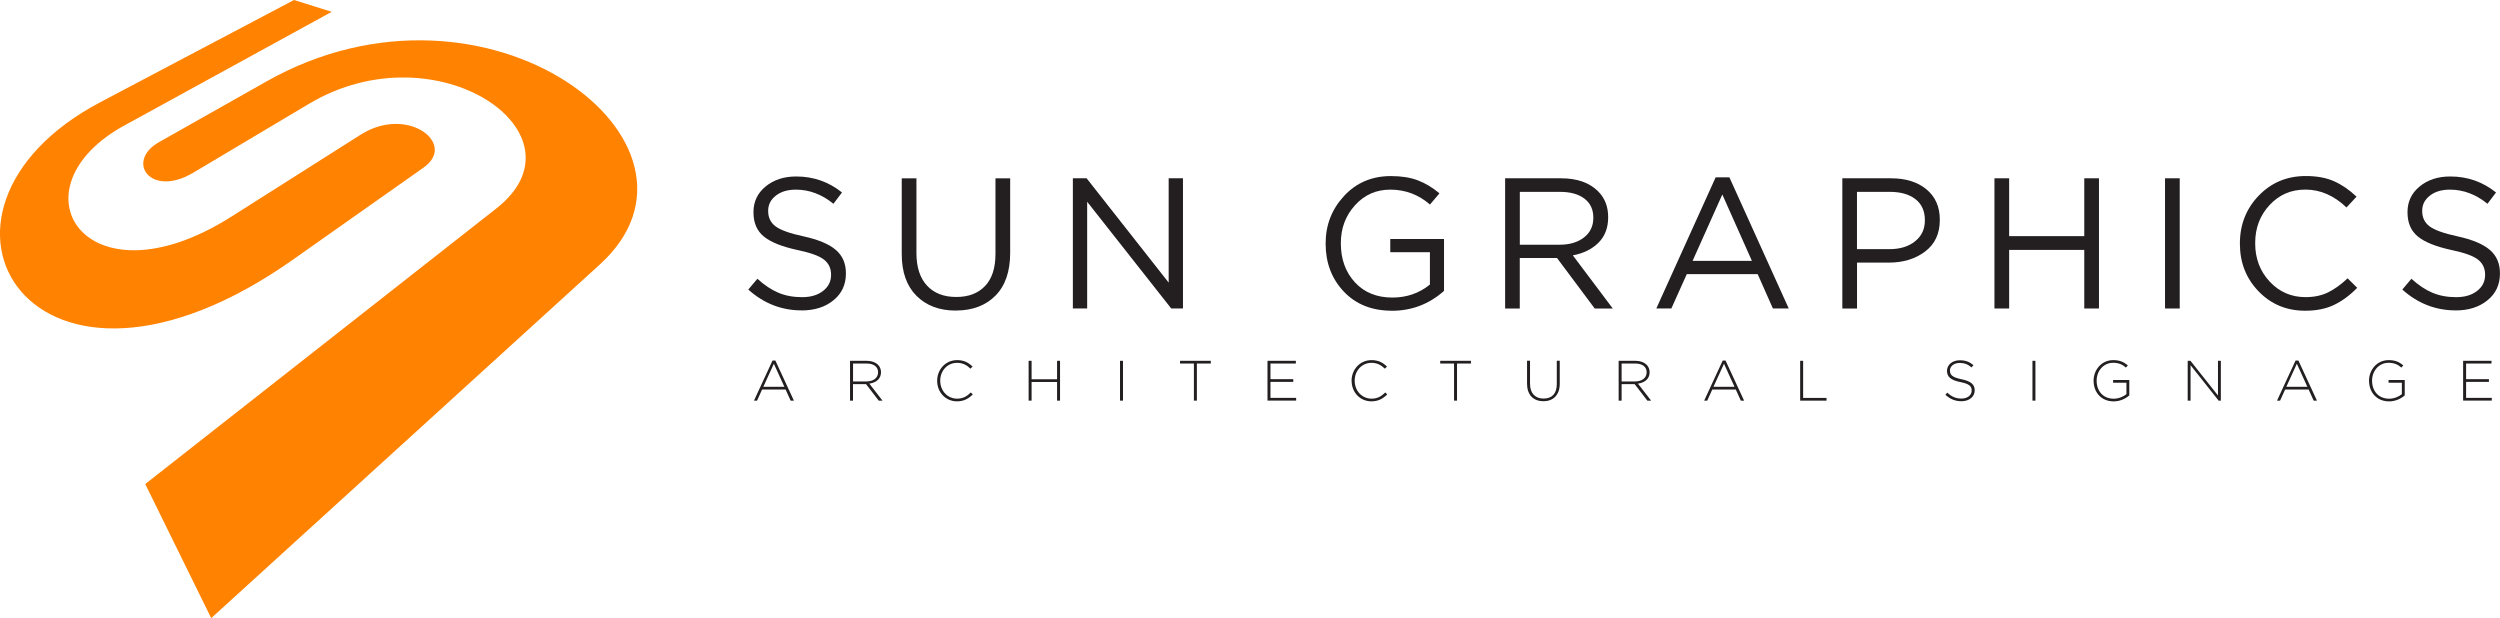 <svg xmlns="http://www.w3.org/2000/svg" id="Layer_1" data-name="Layer 1" viewBox="0 0 505.19 124.91"><defs><style>      .cls-1 {        fill: #231f20;      }      .cls-2 {        fill: #ff8200;      }    </style></defs><g><g><path class="cls-1" d="M161.96,62.72c-4.03,0-7.62-1.4-10.75-4.21l1.84-2.18c1.4,1.28,2.81,2.22,4.23,2.82,1.42.6,3.01.9,4.79.9s3.17-.42,4.25-1.26c1.08-.84,1.62-1.91,1.62-3.21v-.08c0-1.28-.48-2.29-1.43-3.04-.95-.75-2.76-1.4-5.41-1.95-3.11-.68-5.36-1.58-6.75-2.72s-2.09-2.76-2.09-4.87v-.08c0-2.08.81-3.8,2.44-5.15s3.7-2.03,6.2-2.03c3.48,0,6.56,1.08,9.25,3.23l-1.73,2.29c-2.33-1.9-4.86-2.86-7.59-2.86-1.68,0-3.03.41-4.06,1.22-1.03.81-1.54,1.82-1.54,3.03v.08c0,1.3.49,2.33,1.48,3.08.99.75,2.88,1.43,5.66,2.03,2.98.65,5.15,1.56,6.52,2.73,1.37,1.17,2.05,2.74,2.05,4.72v.08c0,2.23-.84,4.03-2.52,5.39-1.68,1.37-3.83,2.05-6.46,2.05Z"></path><path class="cls-1" d="M193.16,62.76c-3.33,0-5.99-1-7.97-2.99-1.98-1.99-2.97-4.8-2.97-8.44v-15.3h2.97v15.11c0,2.83.71,5.02,2.12,6.56,1.42,1.54,3.39,2.31,5.92,2.31s4.42-.74,5.83-2.22c1.4-1.48,2.1-3.63,2.1-6.46v-15.3h2.97v15.07c0,3.76-.99,6.64-2.97,8.64-1.98,2-4.65,3.01-8.01,3.01Z"></path><path class="cls-1" d="M216.8,62.34v-26.31h2.78l16.58,21.08v-21.08h2.89v26.31h-2.37l-16.99-21.57v21.57h-2.89Z"></path><path class="cls-1" d="M281.26,62.79c-4.03,0-7.27-1.29-9.71-3.87-2.44-2.58-3.67-5.8-3.67-9.66v-.08c0-3.71,1.24-6.9,3.72-9.58,2.48-2.68,5.64-4.02,9.47-4.02,2.1,0,3.92.29,5.43.86,1.52.58,2.98,1.45,4.38,2.63l-1.92,2.26c-2.31-2-4.97-3.01-8.01-3.01-2.86,0-5.24,1.05-7.14,3.16-1.9,2.1-2.86,4.65-2.86,7.63v.08c0,3.18.95,5.8,2.84,7.86,1.89,2.05,4.42,3.08,7.57,3.08,2.91,0,5.44-.88,7.59-2.63v-6.54h-8.01v-2.67h10.86v10.49c-3.01,2.68-6.53,4.02-10.56,4.02Z"></path><path class="cls-1" d="M304.15,62.34v-26.31h11.31c3.23,0,5.72.88,7.48,2.63,1.35,1.35,2.03,3.08,2.03,5.19v.08c0,2.1-.65,3.81-1.95,5.11-1.3,1.3-3.03,2.16-5.19,2.56l8.08,10.75h-3.65l-7.63-10.22h-7.52v10.22h-2.97ZM307.12,49.45h8.08c2,0,3.63-.49,4.89-1.47,1.25-.98,1.88-2.29,1.88-3.95v-.08c0-1.63-.6-2.9-1.79-3.81-1.19-.91-2.84-1.37-4.94-1.37h-8.12v10.67Z"></path><path class="cls-1" d="M334.7,62.34l11.99-26.5h2.78l11.99,26.5h-3.2l-3.08-6.95h-14.32l-3.12,6.95h-3.04ZM342.03,52.72h11.99l-5.98-13.42-6.01,13.42Z"></path><path class="cls-1" d="M372.29,62.34v-26.31h9.85c2.98,0,5.37.75,7.16,2.24,1.79,1.49,2.69,3.53,2.69,6.11v.08c0,2.73-.98,4.85-2.95,6.35s-4.43,2.26-7.39,2.26h-6.39v9.28h-2.97ZM375.26,50.35h6.5c2.18,0,3.93-.53,5.24-1.6,1.32-1.06,1.97-2.46,1.97-4.19v-.08c0-1.83-.63-3.24-1.9-4.23-1.27-.99-2.99-1.48-5.17-1.48h-6.65v11.58Z"></path><path class="cls-1" d="M403.03,62.34v-26.31h2.97v11.69h15.18v-11.69h2.97v26.31h-2.97v-11.84h-15.18v11.84h-2.97Z"></path><path class="cls-1" d="M437.5,62.34v-26.31h2.97v26.31h-2.97Z"></path><path class="cls-1" d="M465.83,62.79c-3.76,0-6.9-1.3-9.42-3.91-2.52-2.61-3.78-5.81-3.78-9.62v-.08c0-3.78,1.26-7,3.8-9.64s5.7-3.97,9.51-3.97c2.23,0,4.13.35,5.71,1.05,1.58.7,3.09,1.74,4.55,3.12l-2.03,2.18c-2.53-2.41-5.29-3.61-8.27-3.61s-5.33,1.04-7.27,3.12c-1.94,2.08-2.91,4.64-2.91,7.67v.08c0,3.06.98,5.63,2.93,7.72,1.95,2.09,4.37,3.14,7.25,3.14,1.7,0,3.21-.31,4.51-.94,1.3-.63,2.63-1.58,3.98-2.86l1.95,1.92c-1.5,1.53-3.07,2.68-4.7,3.46s-3.57,1.17-5.83,1.17Z"></path><path class="cls-1" d="M496.2,62.72c-4.03,0-7.62-1.4-10.75-4.21l1.84-2.18c1.4,1.28,2.81,2.22,4.23,2.82,1.42.6,3.01.9,4.79.9s3.17-.42,4.25-1.26c1.08-.84,1.62-1.91,1.62-3.21v-.08c0-1.28-.48-2.29-1.43-3.04-.95-.75-2.76-1.4-5.41-1.95-3.11-.68-5.36-1.58-6.75-2.72s-2.09-2.76-2.09-4.87v-.08c0-2.08.81-3.8,2.44-5.15s3.7-2.03,6.2-2.03c3.48,0,6.56,1.08,9.25,3.23l-1.73,2.29c-2.33-1.9-4.86-2.86-7.59-2.86-1.68,0-3.03.41-4.06,1.22-1.03.81-1.54,1.82-1.54,3.03v.08c0,1.3.49,2.33,1.48,3.08.99.75,2.88,1.43,5.66,2.03,2.98.65,5.16,1.56,6.52,2.73,1.37,1.17,2.05,2.74,2.05,4.72v.08c0,2.23-.84,4.03-2.52,5.39-1.68,1.37-3.83,2.05-6.46,2.05Z"></path></g><g><path class="cls-1" d="M156.11,72.85h.57l3.75,8.11h-.66l-1.02-2.25h-4.75l-1.02,2.25h-.62l3.75-8.11ZM158.5,78.16l-2.12-4.66-2.13,4.66h4.25Z"></path><path class="cls-1" d="M171.77,72.91h3.38c.99,0,1.78.31,2.27.79.38.38.61.92.61,1.5v.02c0,1.35-1,2.12-2.36,2.3l2.66,3.44h-.76l-2.57-3.34h-2.63v3.34h-.6v-8.05ZM175.09,77.08c1.35,0,2.35-.68,2.35-1.84v-.02c0-1.08-.85-1.76-2.31-1.76h-2.75v3.62h2.71Z"></path><path class="cls-1" d="M189.38,76.96v-.02c0-2.28,1.7-4.17,4.03-4.17,1.44,0,2.3.53,3.13,1.29l-.43.44c-.7-.68-1.51-1.18-2.72-1.18-1.93,0-3.39,1.58-3.39,3.6v.02c0,2.04,1.48,3.62,3.41,3.62,1.16,0,1.96-.45,2.77-1.25l.4.39c-.85.84-1.77,1.4-3.2,1.4-2.3,0-4-1.83-4-4.14Z"></path><path class="cls-1" d="M207.86,72.91h.6v3.73h5.15v-3.73h.6v8.05h-.6v-3.77h-5.15v3.77h-.6v-8.05Z"></path><path class="cls-1" d="M226.33,72.91h.6v8.05h-.6v-8.05Z"></path><path class="cls-1" d="M241.27,73.46h-2.81v-.55h6.21v.55h-2.81v7.5h-.6v-7.5Z"></path><path class="cls-1" d="M256.13,72.91h5.73v.55h-5.13v3.16h4.61v.55h-4.61v3.23h5.19v.55h-5.79v-8.05Z"></path><path class="cls-1" d="M273.12,76.96v-.02c0-2.28,1.7-4.17,4.03-4.17,1.44,0,2.3.53,3.13,1.29l-.43.44c-.7-.68-1.51-1.18-2.71-1.18-1.93,0-3.39,1.58-3.39,3.6v.02c0,2.04,1.48,3.62,3.41,3.62,1.16,0,1.96-.45,2.77-1.25l.4.39c-.85.84-1.77,1.4-3.2,1.4-2.3,0-4-1.83-4-4.14Z"></path><path class="cls-1" d="M293.84,73.46h-2.81v-.55h6.21v.55h-2.81v7.5h-.6v-7.5Z"></path><path class="cls-1" d="M308.58,77.61v-4.71h.6v4.65c0,1.9,1.02,2.99,2.73,2.99s2.68-.99,2.68-2.93v-4.71h.6v4.64c0,2.31-1.35,3.54-3.3,3.54s-3.3-1.22-3.3-3.47Z"></path><path class="cls-1" d="M327.09,72.91h3.38c.99,0,1.78.31,2.27.79.38.38.61.92.61,1.5v.02c0,1.35-1,2.12-2.36,2.3l2.66,3.44h-.76l-2.57-3.34h-2.63v3.34h-.6v-8.05ZM330.4,77.08c1.35,0,2.35-.68,2.35-1.84v-.02c0-1.08-.85-1.76-2.31-1.76h-2.75v3.62h2.71Z"></path><path class="cls-1" d="M348.11,72.85h.58l3.75,8.11h-.66l-1.02-2.25h-4.75l-1.02,2.25h-.62l3.75-8.11ZM350.5,78.16l-2.12-4.66-2.13,4.66h4.25Z"></path><path class="cls-1" d="M363.77,72.91h.6v7.5h4.73v.55h-5.33v-8.05Z"></path><path class="cls-1" d="M393.11,79.79l.39-.45c.89.82,1.7,1.2,2.89,1.2s2.04-.68,2.04-1.6v-.02c0-.85-.45-1.35-2.28-1.71-1.93-.39-2.71-1.05-2.71-2.27v-.02c0-1.2,1.09-2.12,2.59-2.12,1.17,0,1.94.32,2.76.98l-.38.47c-.76-.66-1.52-.91-2.4-.91-1.18,0-1.97.68-1.97,1.52v.02c0,.85.44,1.37,2.35,1.76,1.86.38,2.65,1.05,2.65,2.22v.02c0,1.3-1.12,2.2-2.67,2.2-1.29,0-2.28-.43-3.24-1.29Z"></path><path class="cls-1" d="M410.71,72.91h.6v8.05h-.6v-8.05Z"></path><path class="cls-1" d="M423.06,76.96v-.02c0-2.17,1.58-4.17,3.98-4.17,1.31,0,2.14.39,2.95,1.06l-.39.45c-.63-.55-1.37-.97-2.59-.97-1.96,0-3.33,1.66-3.33,3.6v.02c0,2.08,1.3,3.64,3.45,3.64,1.02,0,1.98-.43,2.57-.92v-2.31h-2.69v-.55h3.27v3.11c-.72.64-1.85,1.21-3.16,1.21-2.54,0-4.05-1.88-4.05-4.14Z"></path><path class="cls-1" d="M442.08,72.91h.56l5.56,7.01v-7.01h.58v8.05h-.45l-5.67-7.16v7.16h-.58v-8.05Z"></path><path class="cls-1" d="M463.87,72.85h.58l3.75,8.11h-.66l-1.02-2.25h-4.75l-1.02,2.25h-.62l3.75-8.11ZM466.26,78.16l-2.12-4.66-2.13,4.66h4.25Z"></path><path class="cls-1" d="M478.72,76.96v-.02c0-2.17,1.58-4.17,3.98-4.17,1.31,0,2.14.39,2.95,1.06l-.39.45c-.63-.55-1.37-.97-2.59-.97-1.96,0-3.33,1.66-3.33,3.6v.02c0,2.08,1.3,3.64,3.45,3.64,1.02,0,1.98-.43,2.57-.92v-2.31h-2.69v-.55h3.27v3.11c-.72.64-1.85,1.21-3.16,1.21-2.54,0-4.05-1.88-4.05-4.14Z"></path><path class="cls-1" d="M497.74,72.91h5.73v.55h-5.13v3.16h4.61v.55h-4.61v3.23h5.19v.55h-5.79v-8.05Z"></path></g></g><path class="cls-2" d="M59.52,52.24C6.42,89.93-21.74,42.75,20.35,20.61L59.41,0l7.62,2.39L25.49,25.16c-23.8,12.71-8.38,37.28,21.12,18.71l26.25-16.64c9.5-6.05,19.64,1.85,12.71,6.65l-26.05,18.36ZM53.86,16.45l-21.74,12.28c-6.84,3.87-1.74,11.33,6.95,6.16l23.4-13.93c25.89-15.42,57.08,6.22,37.73,21.24L29.35,97.81l13.33,27.1L121.23,53.43c26.73-24.33-22.82-62.15-67.37-36.98Z"></path></svg>